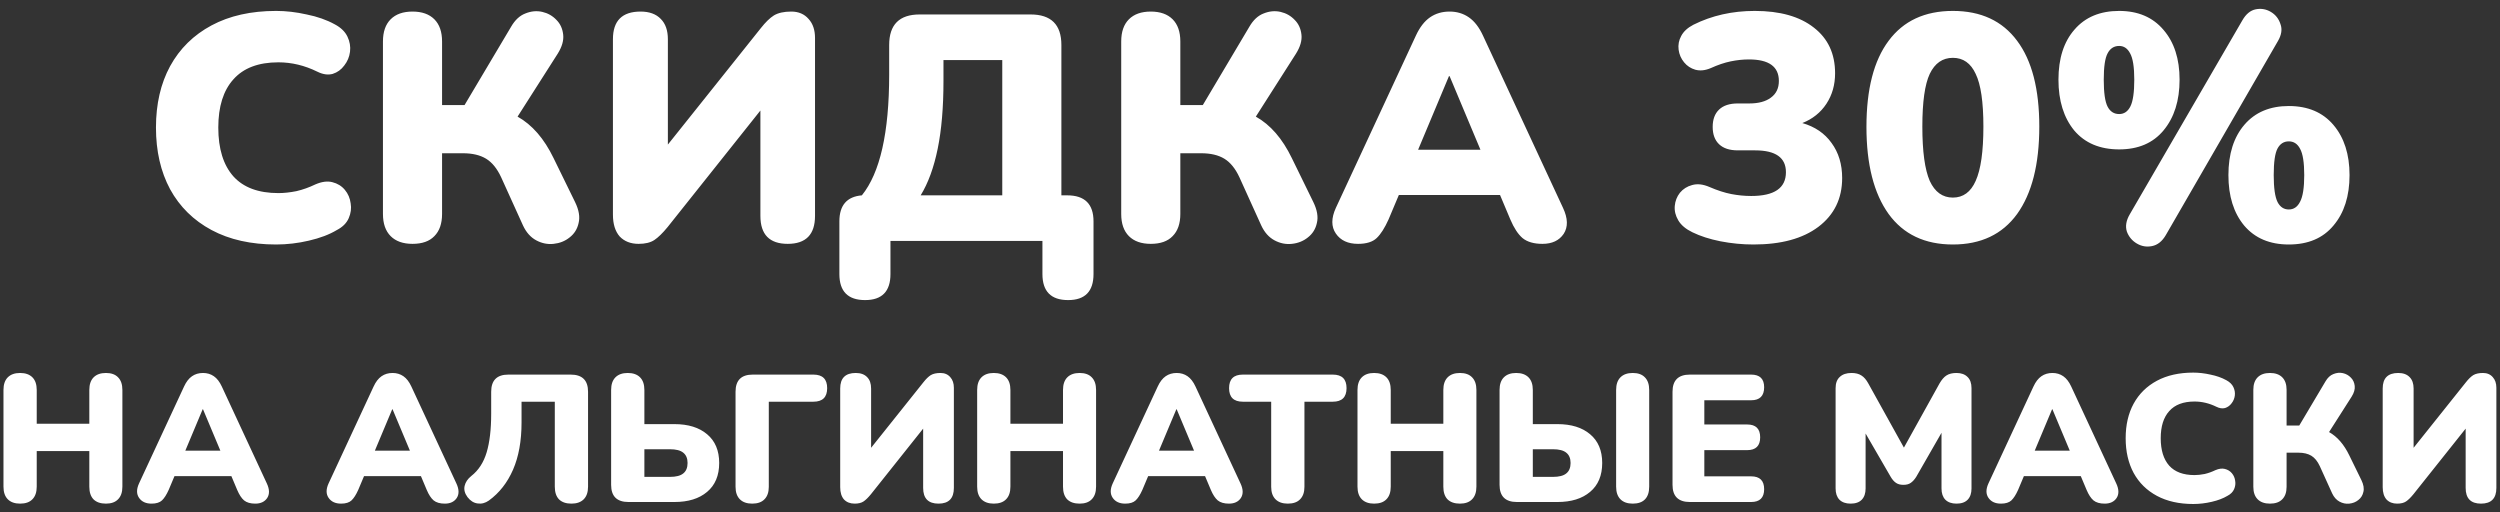 <svg width="249" height="51" viewBox="0 0 249 51" fill="none" xmlns="http://www.w3.org/2000/svg">
<rect x="0" y="0" width="249" height="51" fill="#333333" stroke="none"/>
<path d="M27.503 24.352C25.006 24.352 22.863 23.872 21.07 22.912C19.279 21.952 17.902 20.597 16.942 18.848C16.004 17.099 15.534 15.051 15.534 12.704C15.534 10.357 16.004 8.32 16.942 6.592C17.902 4.843 19.279 3.488 21.07 2.528C22.863 1.568 25.006 1.088 27.503 1.088C28.484 1.088 29.497 1.205 30.543 1.44C31.609 1.653 32.548 1.984 33.358 2.432C33.956 2.752 34.372 3.157 34.606 3.648C34.841 4.139 34.926 4.64 34.862 5.152C34.798 5.664 34.606 6.123 34.286 6.528C33.988 6.933 33.604 7.211 33.135 7.36C32.665 7.488 32.153 7.413 31.599 7.136C30.34 6.517 29.049 6.208 27.727 6.208C25.742 6.208 24.249 6.773 23.247 7.904C22.244 9.013 21.742 10.613 21.742 12.704C21.742 14.816 22.244 16.437 23.247 17.568C24.249 18.677 25.742 19.232 27.727 19.232C28.281 19.232 28.878 19.168 29.518 19.04C30.159 18.891 30.788 18.667 31.407 18.368C32.047 18.091 32.612 18.016 33.102 18.144C33.614 18.272 34.031 18.528 34.35 18.912C34.67 19.296 34.862 19.744 34.926 20.256C35.012 20.747 34.948 21.237 34.734 21.728C34.521 22.219 34.127 22.613 33.55 22.912C32.804 23.36 31.876 23.712 30.767 23.968C29.678 24.224 28.59 24.352 27.503 24.352ZM41.086 24.288C40.147 24.288 39.422 24.032 38.91 23.52C38.398 23.008 38.142 22.272 38.142 21.312V4.128C38.142 3.168 38.398 2.432 38.91 1.92C39.422 1.408 40.147 1.152 41.086 1.152C42.024 1.152 42.75 1.408 43.262 1.92C43.774 2.432 44.03 3.168 44.03 4.128V10.464H46.27L50.91 2.656C51.294 1.995 51.763 1.557 52.318 1.344C52.894 1.109 53.459 1.056 54.014 1.184C54.568 1.312 55.038 1.579 55.422 1.984C55.806 2.368 56.03 2.859 56.094 3.456C56.158 4.032 55.976 4.661 55.55 5.344L51.55 11.616C53 12.427 54.195 13.803 55.134 15.744L57.278 20.128C57.662 20.917 57.779 21.611 57.63 22.208C57.502 22.805 57.203 23.285 56.734 23.648C56.286 24.011 55.752 24.224 55.134 24.288C54.536 24.352 53.96 24.235 53.406 23.936C52.851 23.637 52.414 23.147 52.094 22.464L49.918 17.664C49.512 16.789 49.011 16.171 48.414 15.808C47.816 15.445 47.048 15.264 46.11 15.264H44.03V21.312C44.03 22.272 43.774 23.008 43.262 23.52C42.771 24.032 42.046 24.288 41.086 24.288ZM63.608 24.288C62.819 24.288 62.189 24.043 61.72 23.552C61.272 23.04 61.048 22.315 61.048 21.376V3.904C61.048 2.069 61.965 1.152 63.8 1.152C64.675 1.152 65.347 1.397 65.816 1.888C66.285 2.357 66.52 3.029 66.52 3.904V14.4L75.768 2.816C76.237 2.219 76.675 1.792 77.08 1.536C77.507 1.28 78.083 1.152 78.808 1.152C79.533 1.152 80.109 1.397 80.536 1.888C80.963 2.357 81.176 2.987 81.176 3.776V21.504C81.176 23.36 80.269 24.288 78.456 24.288C76.643 24.288 75.736 23.36 75.736 21.504V11.008L66.488 22.624C65.997 23.221 65.56 23.648 65.176 23.904C64.792 24.16 64.269 24.288 63.608 24.288ZM86.162 29.888C84.455 29.888 83.602 29.024 83.602 27.296V22.048C83.602 20.448 84.349 19.584 85.842 19.456C87.655 17.216 88.562 13.205 88.562 7.424V4.48C88.562 2.453 89.575 1.44 91.602 1.44H102.642C104.69 1.44 105.714 2.453 105.714 4.48V19.456H106.29C108.039 19.456 108.914 20.32 108.914 22.048V27.296C108.914 29.024 108.071 29.888 106.386 29.888C104.679 29.888 103.826 29.024 103.826 27.296V24H88.69V27.296C88.69 29.024 87.847 29.888 86.162 29.888ZM91.698 19.456H99.826V5.984H93.97V8.064C93.97 10.688 93.778 12.939 93.394 14.816C93.01 16.693 92.445 18.24 91.698 19.456ZM114.617 24.288C113.678 24.288 112.953 24.032 112.441 23.52C111.929 23.008 111.673 22.272 111.673 21.312V4.128C111.673 3.168 111.929 2.432 112.441 1.92C112.953 1.408 113.678 1.152 114.617 1.152C115.556 1.152 116.281 1.408 116.793 1.92C117.305 2.432 117.561 3.168 117.561 4.128V10.464H119.801L124.441 2.656C124.825 1.995 125.294 1.557 125.849 1.344C126.425 1.109 126.99 1.056 127.545 1.184C128.1 1.312 128.569 1.579 128.953 1.984C129.337 2.368 129.561 2.859 129.625 3.456C129.689 4.032 129.508 4.661 129.081 5.344L125.081 11.616C126.532 12.427 127.726 13.803 128.665 15.744L130.809 20.128C131.193 20.917 131.31 21.611 131.161 22.208C131.033 22.805 130.734 23.285 130.265 23.648C129.817 24.011 129.284 24.224 128.665 24.288C128.068 24.352 127.492 24.235 126.937 23.936C126.382 23.637 125.945 23.147 125.625 22.464L123.449 17.664C123.044 16.789 122.542 16.171 121.945 15.808C121.348 15.445 120.58 15.264 119.641 15.264H117.561V21.312C117.561 22.272 117.305 23.008 116.793 23.52C116.302 24.032 115.577 24.288 114.617 24.288ZM135.26 24.288C134.258 24.288 133.522 23.947 133.052 23.264C132.583 22.581 132.583 21.728 133.052 20.704L141.02 3.552C141.404 2.72 141.874 2.112 142.428 1.728C142.983 1.344 143.634 1.152 144.38 1.152C145.106 1.152 145.746 1.344 146.3 1.728C146.855 2.112 147.324 2.72 147.708 3.552L155.676 20.704C156.167 21.749 156.188 22.613 155.74 23.296C155.292 23.957 154.588 24.288 153.628 24.288C152.775 24.288 152.114 24.096 151.644 23.712C151.196 23.328 150.791 22.709 150.428 21.856L149.404 19.424H139.324L138.3 21.856C137.916 22.709 137.522 23.328 137.116 23.712C136.711 24.096 136.092 24.288 135.26 24.288ZM144.316 7.584L141.244 14.912H147.452L144.38 7.584H144.316ZM174.647 24.352C173.537 24.352 172.439 24.245 171.351 24.032C170.284 23.819 169.356 23.52 168.567 23.136C167.905 22.816 167.436 22.421 167.159 21.952C166.881 21.483 166.764 21.003 166.807 20.512C166.849 20.021 167.02 19.584 167.319 19.2C167.639 18.816 168.044 18.56 168.535 18.432C169.047 18.283 169.623 18.347 170.263 18.624C171.052 18.965 171.777 19.2 172.439 19.328C173.1 19.456 173.761 19.52 174.423 19.52C176.727 19.52 177.879 18.731 177.879 17.152C177.879 15.701 176.855 14.976 174.807 14.976H173.079C172.268 14.976 171.649 14.773 171.223 14.368C170.796 13.963 170.583 13.387 170.583 12.64C170.583 11.893 170.796 11.317 171.223 10.912C171.649 10.507 172.268 10.304 173.079 10.304H174.231C175.148 10.304 175.863 10.112 176.375 9.728C176.908 9.344 177.175 8.789 177.175 8.064C177.175 6.635 176.183 5.92 174.199 5.92C173.601 5.92 172.993 5.984 172.375 6.112C171.756 6.24 171.095 6.464 170.391 6.784C169.836 7.019 169.324 7.072 168.855 6.944C168.407 6.816 168.033 6.571 167.735 6.208C167.436 5.845 167.255 5.429 167.191 4.96C167.127 4.469 167.212 4.011 167.447 3.584C167.681 3.136 168.087 2.763 168.663 2.464C170.497 1.547 172.535 1.088 174.775 1.088C177.292 1.088 179.255 1.643 180.663 2.752C182.071 3.84 182.775 5.355 182.775 7.296C182.775 8.448 182.487 9.461 181.911 10.336C181.335 11.211 180.535 11.851 179.511 12.256C180.769 12.619 181.74 13.28 182.423 14.24C183.127 15.2 183.479 16.363 183.479 17.728C183.479 19.776 182.689 21.397 181.111 22.592C179.553 23.765 177.399 24.352 174.647 24.352ZM194.506 24.352C191.712 24.352 189.578 23.339 188.106 21.312C186.634 19.264 185.898 16.373 185.898 12.64C185.898 8.885 186.634 6.027 188.106 4.064C189.578 2.08 191.712 1.088 194.506 1.088C197.301 1.088 199.434 2.08 200.906 4.064C202.378 6.027 203.114 8.875 203.114 12.608C203.114 16.363 202.378 19.264 200.906 21.312C199.434 23.339 197.301 24.352 194.506 24.352ZM194.506 19.68C195.53 19.68 196.288 19.125 196.778 18.016C197.29 16.885 197.546 15.083 197.546 12.608C197.546 10.155 197.29 8.405 196.778 7.36C196.288 6.293 195.53 5.76 194.506 5.76C193.482 5.76 192.714 6.293 192.202 7.36C191.712 8.405 191.466 10.155 191.466 12.608C191.466 15.083 191.712 16.885 192.202 18.016C192.714 19.125 193.482 19.68 194.506 19.68ZM215.71 23.424C215.347 24.043 214.888 24.405 214.334 24.512C213.8 24.619 213.299 24.533 212.83 24.256C212.36 23.979 212.03 23.584 211.838 23.072C211.667 22.539 211.763 21.963 212.126 21.344L223.326 2.048C223.688 1.408 224.136 1.035 224.67 0.928C225.203 0.821 225.704 0.907 226.174 1.184C226.643 1.461 226.963 1.867 227.134 2.4C227.326 2.912 227.24 3.477 226.878 4.096L215.71 23.424ZM211.07 14.88C209.15 14.88 207.656 14.251 206.59 12.992C205.544 11.712 205.022 10.027 205.022 7.936C205.022 5.824 205.555 4.16 206.622 2.944C207.688 1.707 209.171 1.088 211.07 1.088C212.947 1.088 214.419 1.717 215.486 2.976C216.552 4.213 217.086 5.867 217.086 7.936C217.086 10.027 216.552 11.712 215.486 12.992C214.44 14.251 212.968 14.88 211.07 14.88ZM211.07 11.36C211.56 11.36 211.934 11.104 212.19 10.592C212.446 10.08 212.574 9.195 212.574 7.936C212.574 6.677 212.435 5.803 212.158 5.312C211.902 4.821 211.539 4.576 211.07 4.576C210.558 4.576 210.174 4.821 209.918 5.312C209.662 5.781 209.534 6.656 209.534 7.936C209.534 9.237 209.662 10.133 209.918 10.624C210.174 11.115 210.558 11.36 211.07 11.36ZM227.966 24.352C226.067 24.352 224.584 23.723 223.518 22.464C222.472 21.205 221.95 19.531 221.95 17.44C221.95 15.328 222.483 13.653 223.55 12.416C224.616 11.179 226.088 10.56 227.966 10.56C229.864 10.56 231.347 11.189 232.414 12.448C233.48 13.707 234.014 15.371 234.014 17.44C234.014 19.531 233.48 21.205 232.414 22.464C231.368 23.723 229.886 24.352 227.966 24.352ZM227.966 20.864C228.456 20.864 228.83 20.608 229.086 20.096C229.363 19.584 229.502 18.699 229.502 17.44C229.502 16.181 229.363 15.307 229.086 14.816C228.83 14.325 228.456 14.08 227.966 14.08C227.475 14.08 227.102 14.315 226.846 14.784C226.59 15.253 226.462 16.139 226.462 17.44C226.462 18.72 226.59 19.616 226.846 20.128C227.102 20.619 227.475 20.864 227.966 20.864ZM2.002 50.162C1.474 50.162 1.066 50.018 0.778 49.73C0.49 49.442 0.346 49.022 0.346 48.47V38.84C0.346 38.288 0.49 37.868 0.778 37.58C1.066 37.292 1.474 37.148 2.002 37.148C2.53 37.148 2.938 37.292 3.226 37.58C3.514 37.868 3.658 38.288 3.658 38.84V42.206H8.896V38.84C8.896 38.288 9.04 37.868 9.328 37.58C9.616 37.292 10.024 37.148 10.552 37.148C11.08 37.148 11.482 37.292 11.758 37.58C12.046 37.868 12.19 38.288 12.19 38.84V48.47C12.19 49.022 12.046 49.442 11.758 49.73C11.482 50.018 11.08 50.162 10.552 50.162C10.012 50.162 9.598 50.018 9.31 49.73C9.034 49.442 8.896 49.022 8.896 48.47V44.924H3.658V48.47C3.658 49.022 3.514 49.442 3.226 49.73C2.95 50.018 2.542 50.162 2.002 50.162ZM15.091 50.162C14.527 50.162 14.113 49.97 13.849 49.586C13.585 49.202 13.585 48.722 13.849 48.146L18.331 38.498C18.547 38.03 18.811 37.688 19.123 37.472C19.435 37.256 19.801 37.148 20.221 37.148C20.629 37.148 20.989 37.256 21.301 37.472C21.613 37.688 21.877 38.03 22.093 38.498L26.575 48.146C26.851 48.734 26.863 49.22 26.611 49.604C26.359 49.976 25.963 50.162 25.423 50.162C24.943 50.162 24.571 50.054 24.307 49.838C24.055 49.622 23.827 49.274 23.623 48.794L23.047 47.426H17.377L16.801 48.794C16.585 49.274 16.363 49.622 16.135 49.838C15.907 50.054 15.559 50.162 15.091 50.162ZM20.185 40.766L18.457 44.888H21.949L20.221 40.766H20.185ZM33.97 50.162C33.406 50.162 32.992 49.97 32.728 49.586C32.464 49.202 32.464 48.722 32.728 48.146L37.21 38.498C37.426 38.03 37.69 37.688 38.002 37.472C38.314 37.256 38.68 37.148 39.1 37.148C39.508 37.148 39.868 37.256 40.18 37.472C40.492 37.688 40.756 38.03 40.972 38.498L45.454 48.146C45.73 48.734 45.742 49.22 45.49 49.604C45.238 49.976 44.842 50.162 44.302 50.162C43.822 50.162 43.45 50.054 43.186 49.838C42.934 49.622 42.706 49.274 42.502 48.794L41.926 47.426H36.256L35.68 48.794C35.464 49.274 35.242 49.622 35.014 49.838C34.786 50.054 34.438 50.162 33.97 50.162ZM39.064 40.766L37.336 44.888H40.828L39.1 40.766H39.064ZM56.914 50.162C56.374 50.162 55.96 50.018 55.672 49.73C55.396 49.442 55.258 49.022 55.258 48.47V40.01H51.946V42.08C51.946 43.916 51.664 45.482 51.1 46.778C50.536 48.074 49.732 49.1 48.688 49.856C48.328 50.108 47.956 50.204 47.572 50.144C47.188 50.096 46.852 49.886 46.564 49.514C46.288 49.142 46.192 48.77 46.276 48.398C46.36 48.026 46.582 47.696 46.942 47.408C47.662 46.844 48.172 46.058 48.472 45.05C48.772 44.042 48.922 42.764 48.922 41.216V39.02C48.922 37.88 49.492 37.31 50.632 37.31H56.842C57.994 37.31 58.57 37.88 58.57 39.02V48.47C58.57 49.022 58.426 49.442 58.138 49.73C57.85 50.018 57.442 50.162 56.914 50.162ZM62.596 50C61.444 50 60.868 49.43 60.868 48.29V38.84C60.868 38.288 61.012 37.868 61.3 37.58C61.588 37.292 61.996 37.148 62.524 37.148C63.052 37.148 63.46 37.292 63.748 37.58C64.036 37.868 64.18 38.288 64.18 38.84V42.242H67.168C68.548 42.242 69.634 42.578 70.426 43.25C71.23 43.922 71.632 44.876 71.632 46.112C71.632 47.36 71.23 48.32 70.426 48.992C69.634 49.664 68.548 50 67.168 50H62.596ZM64.18 47.498H66.718C67.33 47.498 67.774 47.384 68.05 47.156C68.338 46.928 68.482 46.58 68.482 46.112C68.482 45.656 68.338 45.314 68.05 45.086C67.774 44.858 67.33 44.744 66.718 44.744H64.18V47.498ZM74.916 50.162C74.388 50.162 73.98 50.018 73.692 49.73C73.404 49.442 73.26 49.028 73.26 48.488V39.02C73.26 37.88 73.83 37.31 74.97 37.31H81.018C81.93 37.31 82.386 37.76 82.386 38.66C82.386 39.56 81.93 40.01 81.018 40.01H76.572V48.488C76.572 49.028 76.428 49.442 76.14 49.73C75.864 50.018 75.456 50.162 74.916 50.162ZM85.124 50.162C84.68 50.162 84.326 50.024 84.062 49.748C83.81 49.46 83.684 49.052 83.684 48.524V38.696C83.684 37.664 84.2 37.148 85.232 37.148C85.724 37.148 86.102 37.286 86.366 37.562C86.63 37.826 86.762 38.204 86.762 38.696V44.6L91.964 38.084C92.228 37.748 92.474 37.508 92.702 37.364C92.942 37.22 93.266 37.148 93.674 37.148C94.082 37.148 94.406 37.286 94.646 37.562C94.886 37.826 95.006 38.18 95.006 38.624V48.596C95.006 49.64 94.496 50.162 93.476 50.162C92.456 50.162 91.946 49.64 91.946 48.596V42.692L86.744 49.226C86.468 49.562 86.222 49.802 86.006 49.946C85.79 50.09 85.496 50.162 85.124 50.162ZM98.981 50.162C98.453 50.162 98.045 50.018 97.757 49.73C97.469 49.442 97.325 49.022 97.325 48.47V38.84C97.325 38.288 97.469 37.868 97.757 37.58C98.045 37.292 98.453 37.148 98.981 37.148C99.509 37.148 99.917 37.292 100.205 37.58C100.493 37.868 100.637 38.288 100.637 38.84V42.206H105.875V38.84C105.875 38.288 106.019 37.868 106.307 37.58C106.595 37.292 107.003 37.148 107.531 37.148C108.059 37.148 108.461 37.292 108.737 37.58C109.025 37.868 109.169 38.288 109.169 38.84V48.47C109.169 49.022 109.025 49.442 108.737 49.73C108.461 50.018 108.059 50.162 107.531 50.162C106.991 50.162 106.577 50.018 106.289 49.73C106.013 49.442 105.875 49.022 105.875 48.47V44.924H100.637V48.47C100.637 49.022 100.493 49.442 100.205 49.73C99.929 50.018 99.521 50.162 98.981 50.162ZM112.069 50.162C111.505 50.162 111.091 49.97 110.827 49.586C110.563 49.202 110.563 48.722 110.827 48.146L115.309 38.498C115.525 38.03 115.789 37.688 116.101 37.472C116.413 37.256 116.779 37.148 117.199 37.148C117.607 37.148 117.967 37.256 118.279 37.472C118.591 37.688 118.855 38.03 119.071 38.498L123.553 48.146C123.829 48.734 123.841 49.22 123.589 49.604C123.337 49.976 122.941 50.162 122.401 50.162C121.921 50.162 121.549 50.054 121.285 49.838C121.033 49.622 120.805 49.274 120.601 48.794L120.025 47.426H114.355L113.779 48.794C113.563 49.274 113.341 49.622 113.113 49.838C112.885 50.054 112.537 50.162 112.069 50.162ZM117.163 40.766L115.435 44.888H118.927L117.199 40.766H117.163ZM128.266 50.162C127.738 50.162 127.33 50.018 127.042 49.73C126.754 49.442 126.61 49.028 126.61 48.488V40.01H123.784C122.872 40.01 122.416 39.56 122.416 38.66C122.416 37.76 122.872 37.31 123.784 37.31H132.748C133.66 37.31 134.116 37.76 134.116 38.66C134.116 39.56 133.66 40.01 132.748 40.01H129.922V48.488C129.922 49.028 129.778 49.442 129.49 49.73C129.214 50.018 128.806 50.162 128.266 50.162ZM136.862 50.162C136.334 50.162 135.926 50.018 135.638 49.73C135.35 49.442 135.206 49.022 135.206 48.47V38.84C135.206 38.288 135.35 37.868 135.638 37.58C135.926 37.292 136.334 37.148 136.862 37.148C137.39 37.148 137.798 37.292 138.086 37.58C138.374 37.868 138.518 38.288 138.518 38.84V42.206H143.756V38.84C143.756 38.288 143.9 37.868 144.188 37.58C144.476 37.292 144.884 37.148 145.412 37.148C145.94 37.148 146.342 37.292 146.618 37.58C146.906 37.868 147.05 38.288 147.05 38.84V48.47C147.05 49.022 146.906 49.442 146.618 49.73C146.342 50.018 145.94 50.162 145.412 50.162C144.872 50.162 144.458 50.018 144.17 49.73C143.894 49.442 143.756 49.022 143.756 48.47V44.924H138.518V48.47C138.518 49.022 138.374 49.442 138.086 49.73C137.81 50.018 137.402 50.162 136.862 50.162ZM151.084 50C149.932 50 149.356 49.43 149.356 48.29V38.84C149.356 38.288 149.5 37.868 149.788 37.58C150.076 37.292 150.484 37.148 151.012 37.148C151.54 37.148 151.948 37.292 152.236 37.58C152.524 37.868 152.668 38.288 152.668 38.84V42.242H155.116C156.496 42.242 157.582 42.578 158.374 43.25C159.178 43.922 159.58 44.876 159.58 46.112C159.58 47.36 159.178 48.32 158.374 48.992C157.582 49.664 156.496 50 155.116 50H151.084ZM162.622 50.162C162.094 50.162 161.686 50.018 161.398 49.73C161.11 49.442 160.966 49.022 160.966 48.47V38.84C160.966 38.288 161.11 37.868 161.398 37.58C161.686 37.292 162.094 37.148 162.622 37.148C163.15 37.148 163.552 37.292 163.828 37.58C164.116 37.868 164.26 38.288 164.26 38.84V48.47C164.26 49.022 164.122 49.442 163.846 49.73C163.57 50.018 163.162 50.162 162.622 50.162ZM152.668 47.498H154.666C155.278 47.498 155.722 47.384 155.998 47.156C156.286 46.928 156.43 46.58 156.43 46.112C156.43 45.656 156.286 45.314 155.998 45.086C155.722 44.858 155.278 44.744 154.666 44.744H152.668V47.498ZM168.311 50C167.159 50 166.583 49.43 166.583 48.29V39.02C166.583 37.88 167.159 37.31 168.311 37.31H174.413C175.277 37.31 175.709 37.73 175.709 38.57C175.709 39.434 175.277 39.866 174.413 39.866H169.751V42.278H174.017C174.881 42.278 175.313 42.704 175.313 43.556C175.313 44.408 174.881 44.834 174.017 44.834H169.751V47.444H174.413C175.277 47.444 175.709 47.87 175.709 48.722C175.709 49.574 175.277 50 174.413 50H168.311ZM184.32 50.162C183.84 50.162 183.468 50.03 183.204 49.766C182.952 49.502 182.826 49.13 182.826 48.65V38.66C182.826 38.168 182.964 37.796 183.24 37.544C183.516 37.28 183.906 37.148 184.41 37.148C184.818 37.148 185.148 37.232 185.4 37.4C185.652 37.556 185.88 37.82 186.084 38.192L189.63 44.582L193.176 38.192C193.392 37.82 193.62 37.556 193.86 37.4C194.112 37.232 194.448 37.148 194.868 37.148C195.336 37.148 195.702 37.28 195.966 37.544C196.23 37.796 196.362 38.168 196.362 38.66V48.65C196.362 49.13 196.236 49.502 195.984 49.766C195.732 50.03 195.36 50.162 194.868 50.162C194.388 50.162 194.016 50.03 193.752 49.766C193.5 49.502 193.374 49.13 193.374 48.65V43.106L190.854 47.498C190.686 47.762 190.506 47.96 190.314 48.092C190.134 48.224 189.888 48.29 189.576 48.29C189.276 48.29 189.03 48.224 188.838 48.092C188.646 47.96 188.472 47.762 188.316 47.498L185.814 43.178V48.65C185.814 49.13 185.688 49.502 185.436 49.766C185.184 50.03 184.812 50.162 184.32 50.162ZM199.292 50.162C198.728 50.162 198.314 49.97 198.05 49.586C197.786 49.202 197.786 48.722 198.05 48.146L202.532 38.498C202.748 38.03 203.012 37.688 203.324 37.472C203.636 37.256 204.002 37.148 204.422 37.148C204.83 37.148 205.19 37.256 205.502 37.472C205.814 37.688 206.078 38.03 206.294 38.498L210.776 48.146C211.052 48.734 211.064 49.22 210.812 49.604C210.56 49.976 210.164 50.162 209.624 50.162C209.144 50.162 208.772 50.054 208.508 49.838C208.256 49.622 208.028 49.274 207.824 48.794L207.248 47.426H201.578L201.002 48.794C200.786 49.274 200.564 49.622 200.336 49.838C200.108 50.054 199.76 50.162 199.292 50.162ZM204.386 40.766L202.658 44.888H206.15L204.422 40.766H204.386ZM218.448 50.198C217.044 50.198 215.838 49.928 214.83 49.388C213.822 48.848 213.048 48.086 212.508 47.102C211.98 46.118 211.716 44.966 211.716 43.646C211.716 42.326 211.98 41.18 212.508 40.208C213.048 39.224 213.822 38.462 214.83 37.922C215.838 37.382 217.044 37.112 218.448 37.112C219 37.112 219.57 37.178 220.158 37.31C220.758 37.43 221.286 37.616 221.742 37.868C222.078 38.048 222.312 38.276 222.444 38.552C222.576 38.828 222.624 39.11 222.588 39.398C222.552 39.686 222.444 39.944 222.264 40.172C222.096 40.4 221.88 40.556 221.616 40.64C221.352 40.712 221.064 40.67 220.752 40.514C220.044 40.166 219.318 39.992 218.574 39.992C217.458 39.992 216.618 40.31 216.054 40.946C215.49 41.57 215.208 42.47 215.208 43.646C215.208 44.834 215.49 45.746 216.054 46.382C216.618 47.006 217.458 47.318 218.574 47.318C218.886 47.318 219.222 47.282 219.582 47.21C219.942 47.126 220.296 47 220.644 46.832C221.004 46.676 221.322 46.634 221.598 46.706C221.886 46.778 222.12 46.922 222.3 47.138C222.48 47.354 222.588 47.606 222.624 47.894C222.672 48.17 222.636 48.446 222.516 48.722C222.396 48.998 222.174 49.22 221.85 49.388C221.43 49.64 220.908 49.838 220.284 49.982C219.672 50.126 219.06 50.198 218.448 50.198ZM226.088 50.162C225.56 50.162 225.152 50.018 224.864 49.73C224.576 49.442 224.432 49.028 224.432 48.488V38.822C224.432 38.282 224.576 37.868 224.864 37.58C225.152 37.292 225.56 37.148 226.088 37.148C226.616 37.148 227.024 37.292 227.312 37.58C227.6 37.868 227.744 38.282 227.744 38.822V42.386H229.004L231.614 37.994C231.83 37.622 232.094 37.376 232.406 37.256C232.73 37.124 233.048 37.094 233.36 37.166C233.672 37.238 233.936 37.388 234.152 37.616C234.368 37.832 234.494 38.108 234.53 38.444C234.566 38.768 234.464 39.122 234.224 39.506L231.974 43.034C232.79 43.49 233.462 44.264 233.99 45.356L235.196 47.822C235.412 48.266 235.478 48.656 235.394 48.992C235.322 49.328 235.154 49.598 234.89 49.802C234.638 50.006 234.338 50.126 233.99 50.162C233.654 50.198 233.33 50.132 233.018 49.964C232.706 49.796 232.46 49.52 232.28 49.136L231.056 46.436C230.828 45.944 230.546 45.596 230.21 45.392C229.874 45.188 229.442 45.086 228.914 45.086H227.744V48.488C227.744 49.028 227.6 49.442 227.312 49.73C227.036 50.018 226.628 50.162 226.088 50.162ZM238.757 50.162C238.313 50.162 237.959 50.024 237.695 49.748C237.443 49.46 237.317 49.052 237.317 48.524V38.696C237.317 37.664 237.833 37.148 238.865 37.148C239.357 37.148 239.735 37.286 239.999 37.562C240.263 37.826 240.395 38.204 240.395 38.696V44.6L245.597 38.084C245.861 37.748 246.107 37.508 246.335 37.364C246.575 37.22 246.899 37.148 247.307 37.148C247.715 37.148 248.039 37.286 248.279 37.562C248.519 37.826 248.639 38.18 248.639 38.624V48.596C248.639 49.64 248.129 50.162 247.109 50.162C246.089 50.162 245.579 49.64 245.579 48.596V42.692L240.377 49.226C240.101 49.562 239.855 49.802 239.639 49.946C239.423 50.09 239.129 50.162 238.757 50.162Z" fill="white"/>
</svg>
